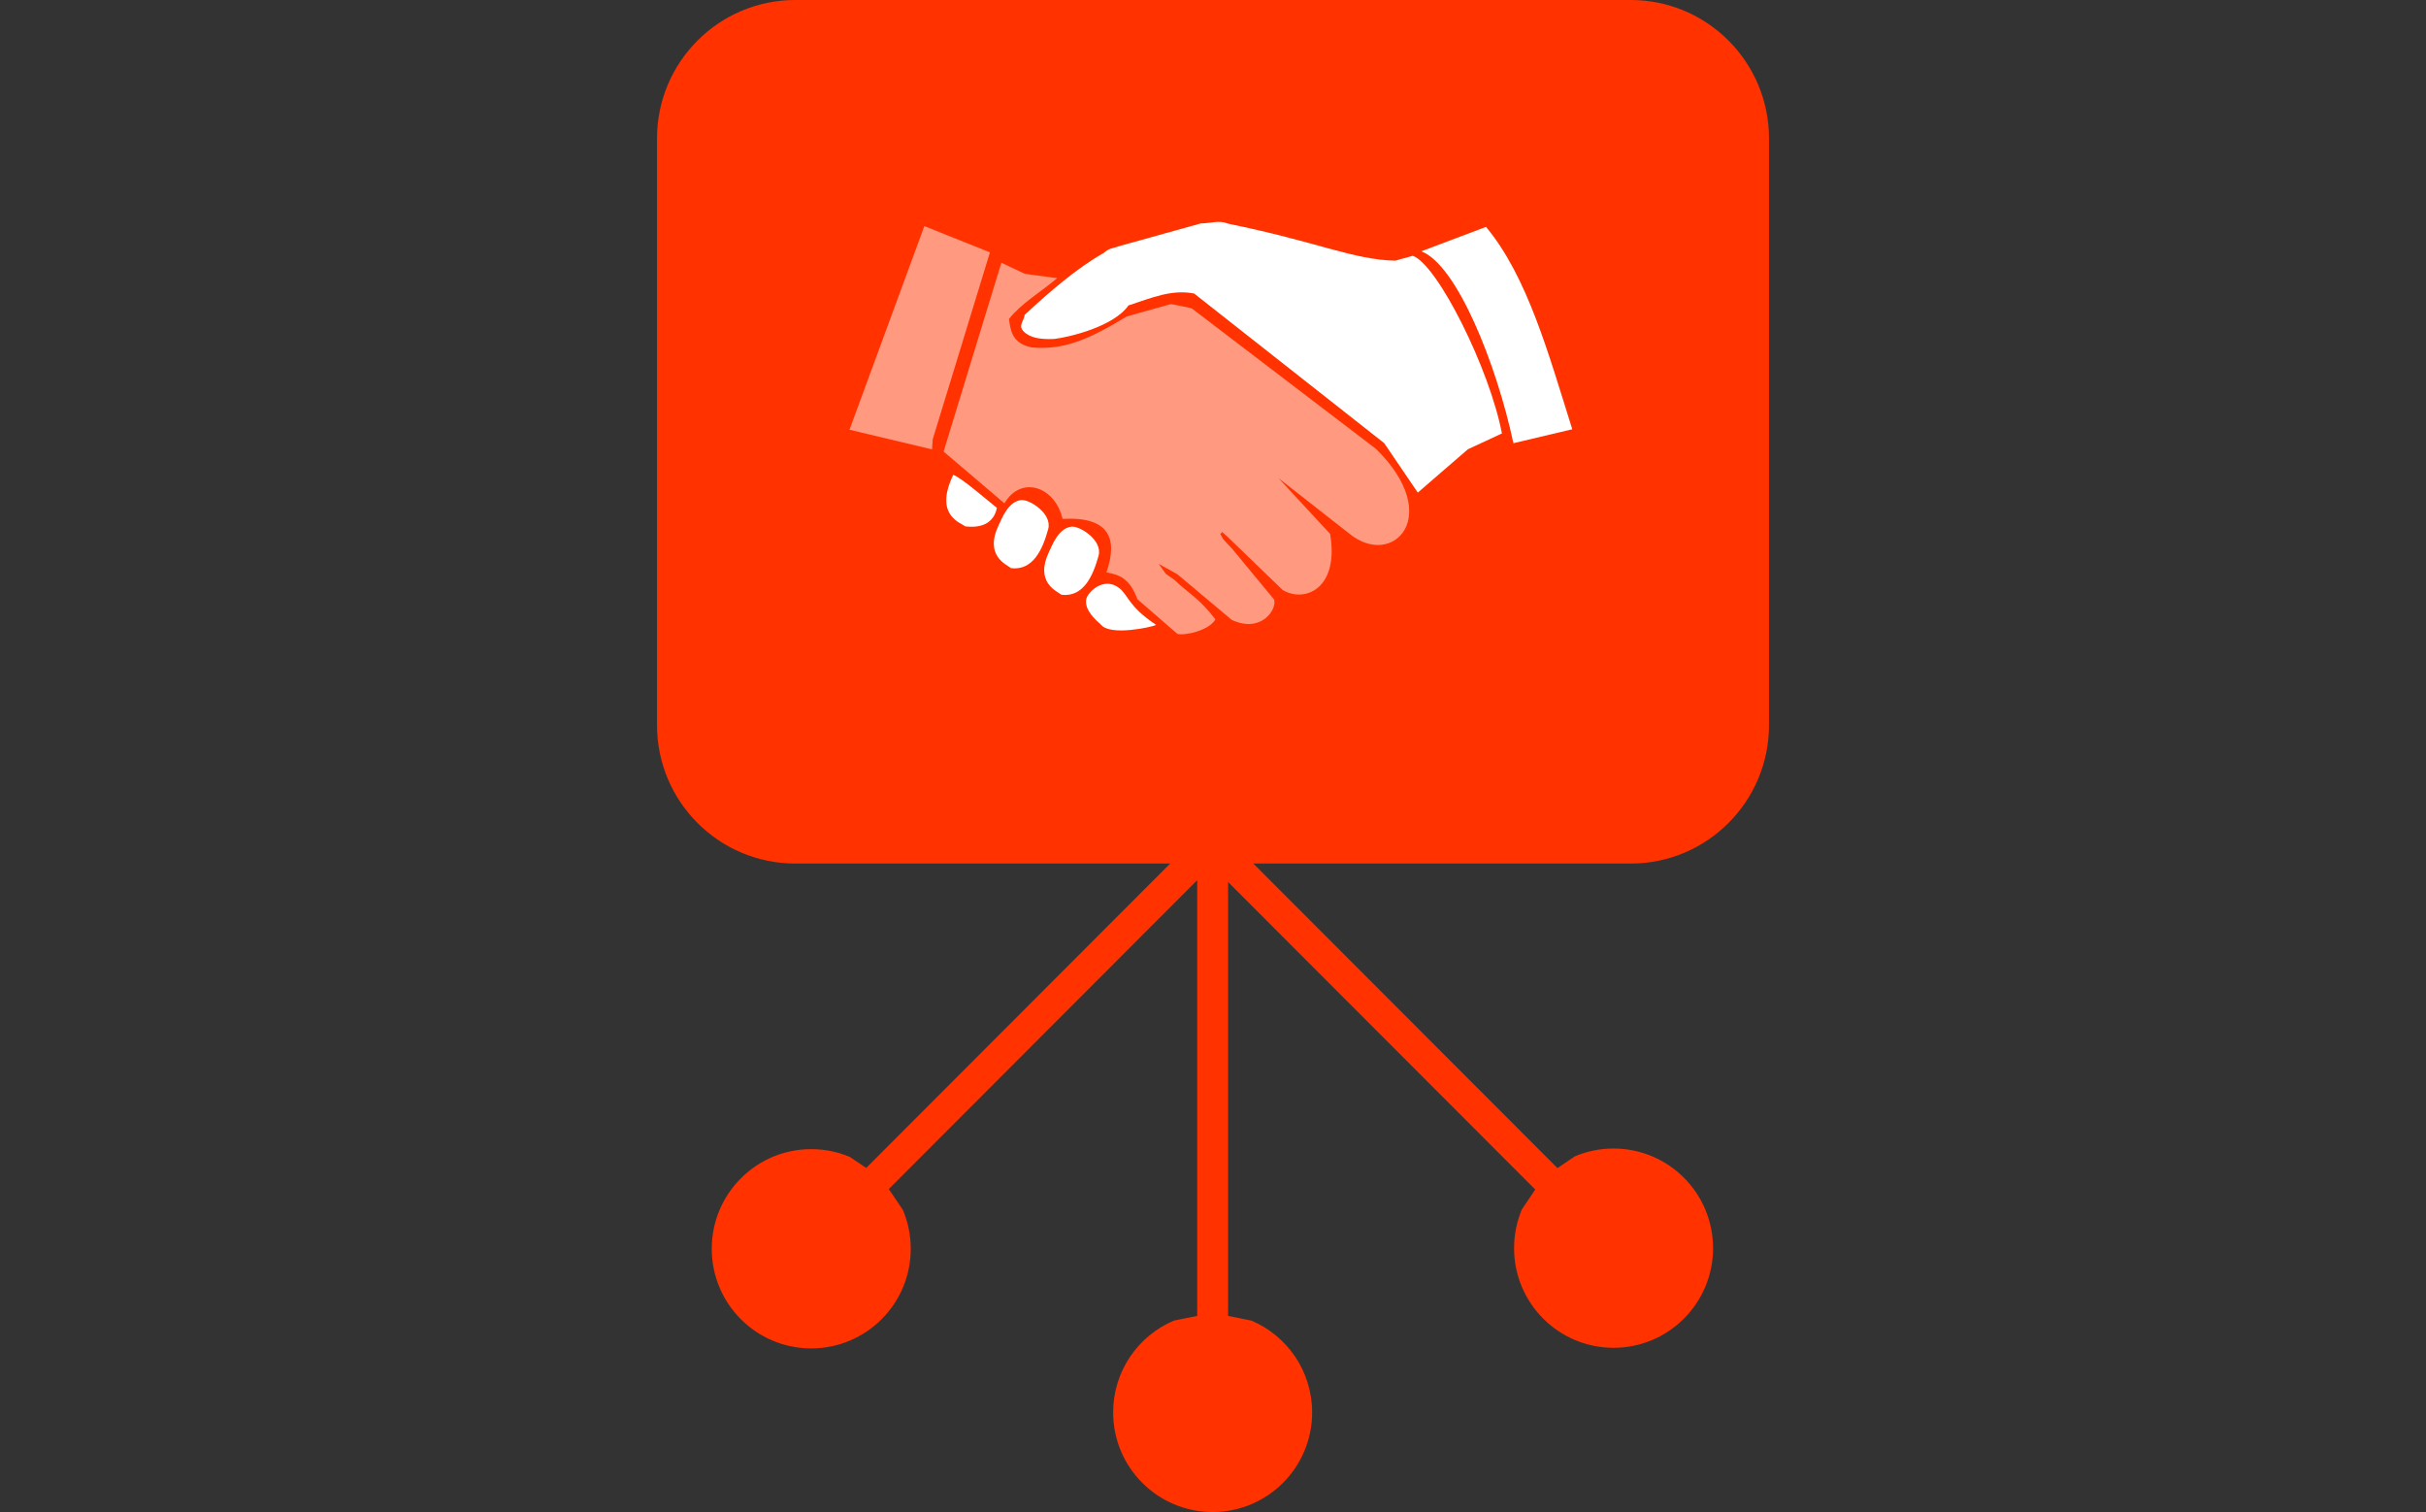 <?xml version="1.0" encoding="UTF-8"?> <svg xmlns="http://www.w3.org/2000/svg" xmlns:xlink="http://www.w3.org/1999/xlink" width="1189" height="741" xml:space="preserve" overflow="hidden"><rect width="100%" height="100%" fill="#333333" stroke="none"/><g transform="translate(-1744 -1968)"><path d="M2133.79 1968 2543.22 1968C2580.65 1968 2611 1998.39 2611 2035.87L2611 2323.33C2611 2360.81 2580.65 2391.2 2543.22 2391.2L2358.27 2391.2 2507.32 2540.44 2515.84 2534.69C2521.67 2532.22 2528.09 2530.86 2534.82 2530.86 2561.75 2530.86 2583.58 2552.72 2583.58 2579.68 2583.58 2606.65 2561.75 2628.51 2534.82 2628.51 2507.89 2628.51 2486.06 2606.65 2486.06 2579.68 2486.06 2572.94 2487.42 2566.52 2489.89 2560.68L2496.43 2550.96 2345.89 2400.24 2345.89 2612.88 2357.31 2615.18C2374.81 2622.59 2387.09 2639.95 2387.09 2660.17 2387.09 2687.14 2365.26 2709 2338.33 2709 2311.4 2709 2289.56 2687.14 2289.56 2660.17 2289.56 2639.95 2301.84 2622.59 2319.35 2615.18L2330.76 2612.88 2330.76 2399.36 2179.61 2550.71 2186.52 2560.98C2188.99 2566.82 2190.36 2573.25 2190.36 2579.99 2190.36 2606.95 2168.52 2628.81 2141.59 2628.81 2114.66 2628.81 2092.83 2606.95 2092.83 2579.99 2092.83 2553.02 2114.66 2531.16 2141.59 2531.16 2148.33 2531.16 2154.74 2532.53 2160.57 2535L2168.53 2540.37 2317.51 2391.2 2133.79 2391.2C2096.35 2391.2 2066 2360.81 2066 2323.33L2066 2035.87C2066 1998.39 2096.35 1968 2133.79 1968Z" fill="#FF3200" fill-rule="evenodd"></path><path d="M2197.03 2078.8 2160.34 2178.6 2200.8 2188.24 2201.11 2183.39 2229.18 2091.68 2197.03 2078.8Z" fill="#FFFFFF" fill-rule="evenodd" fill-opacity="0.502"></path><path d="M2234.77 2096.76 2206.46 2189.3 2236.28 2214.67C2244.35 2200.84 2261.1 2206.34 2264.76 2222.3 2287.75 2221.02 2292 2232.05 2286.25 2248.51 2292.07 2249.62 2297.59 2250.99 2301.41 2261.63L2321.01 2278.62C2324.26 2279.66 2336.56 2277.14 2339.68 2271.54 2332.05 2261.4 2326.17 2258.53 2319.41 2252.03L2315.45 2249.29 2311.9 2244.37 2320.96 2249.37 2347.67 2271.78C2362.22 2278.6 2369.99 2266.5 2368.45 2261.81L2347.97 2237.04 2343.58 2232.34 2342.09 2229.76 2342.99 2228.71 2345.34 2230.8 2372.61 2257.11C2383.23 2263.59 2400.51 2256.7 2395.9 2229.64L2370.62 2202.35 2405.56 2229.71C2426.63 2246.7 2451.83 2220.91 2418.45 2188.04L2327.97 2119.03 2317.89 2117.01 2296.26 2123.06C2277.02 2134.79 2265.12 2139.55 2249.75 2138.28 2240.4 2136.39 2239.3 2130.62 2238.51 2124.31 2244.52 2116.7 2254.27 2110.98 2262.15 2104.31L2246.28 2102.19 2234.77 2096.76Z" fill="#FFFFFF" fill-rule="evenodd" fill-opacity="0.502"></path><path d="M2440.58 2091.16C2457.97 2097.7 2477.43 2146.32 2485.74 2185.2L2514.58 2178.37C2502.94 2141.42 2492.65 2103.63 2472.3 2079.18L2440.58 2091.16Z" fill="#FFFFFF" fill-rule="evenodd"></path><path d="M2438.87 2209.41 2463.41 2188.18 2480.1 2180.42C2474.15 2149.01 2448.52 2097.58 2436.41 2093.36L2427.79 2095.75C2407.1 2095.28 2389.88 2086.57 2345.82 2077.6 2341.52 2075.73 2336.99 2077.52 2332.58 2077.48L2291.75 2088.83C2289.47 2089.88 2288.14 2089.2 2284.92 2091.98 2271.48 2099.58 2258.05 2111.31 2246.18 2122.32 2246.01 2125.01 2242.81 2127.5 2245.66 2130.38 2248.8 2133.62 2253.93 2134.41 2260.69 2134.11 2267.78 2133.28 2289.77 2128.16 2297.06 2117.69 2308.47 2113.95 2318.24 2109.69 2329.26 2111.85L2422.4 2185.17 2438.87 2209.41Z" fill="#FFFFFF" fill-rule="evenodd"></path><path d="M2233.47 2225.33C2226.31 2240.37 2237.27 2244.65 2239.55 2246.45 2250.45 2247.71 2255.06 2237 2257.72 2227.34 2259.84 2219.64 2248.39 2212.51 2244.34 2213.07 2238.14 2213.93 2235.23 2221.63 2233.47 2225.33Z" fill="#FFFFFF" fill-rule="evenodd"></path><path d="M2258.16 2238.37C2250.99 2253.41 2261.95 2257.69 2264.24 2259.49 2275.14 2260.74 2279.74 2250.04 2282.41 2240.38 2284.53 2232.68 2273.07 2225.55 2269.02 2226.11 2262.82 2226.97 2259.92 2234.67 2258.16 2238.37Z" fill="#FFFFFF" fill-rule="evenodd"></path><path d="M2211.19 2200.72C2201.65 2220.57 2214.86 2224.17 2217.14 2225.97 2228.04 2227.22 2231.57 2221.82 2232.6 2216.9 2228.28 2213.49 2214.91 2201.86 2211.19 2200.72Z" fill="#FFFFFF" fill-rule="evenodd"></path><path d="M2283.8 2274.35C2288.43 2279.64 2308.34 2275.42 2310.64 2274.25 2296.64 2264.95 2297.13 2259.53 2292.26 2255.98 2284.7 2250.47 2276.92 2258.36 2276.35 2261.74 2275.47 2266.92 2280.81 2271.68 2283.8 2274.35Z" fill="#FFFFFF" fill-rule="evenodd"></path></g></svg> 